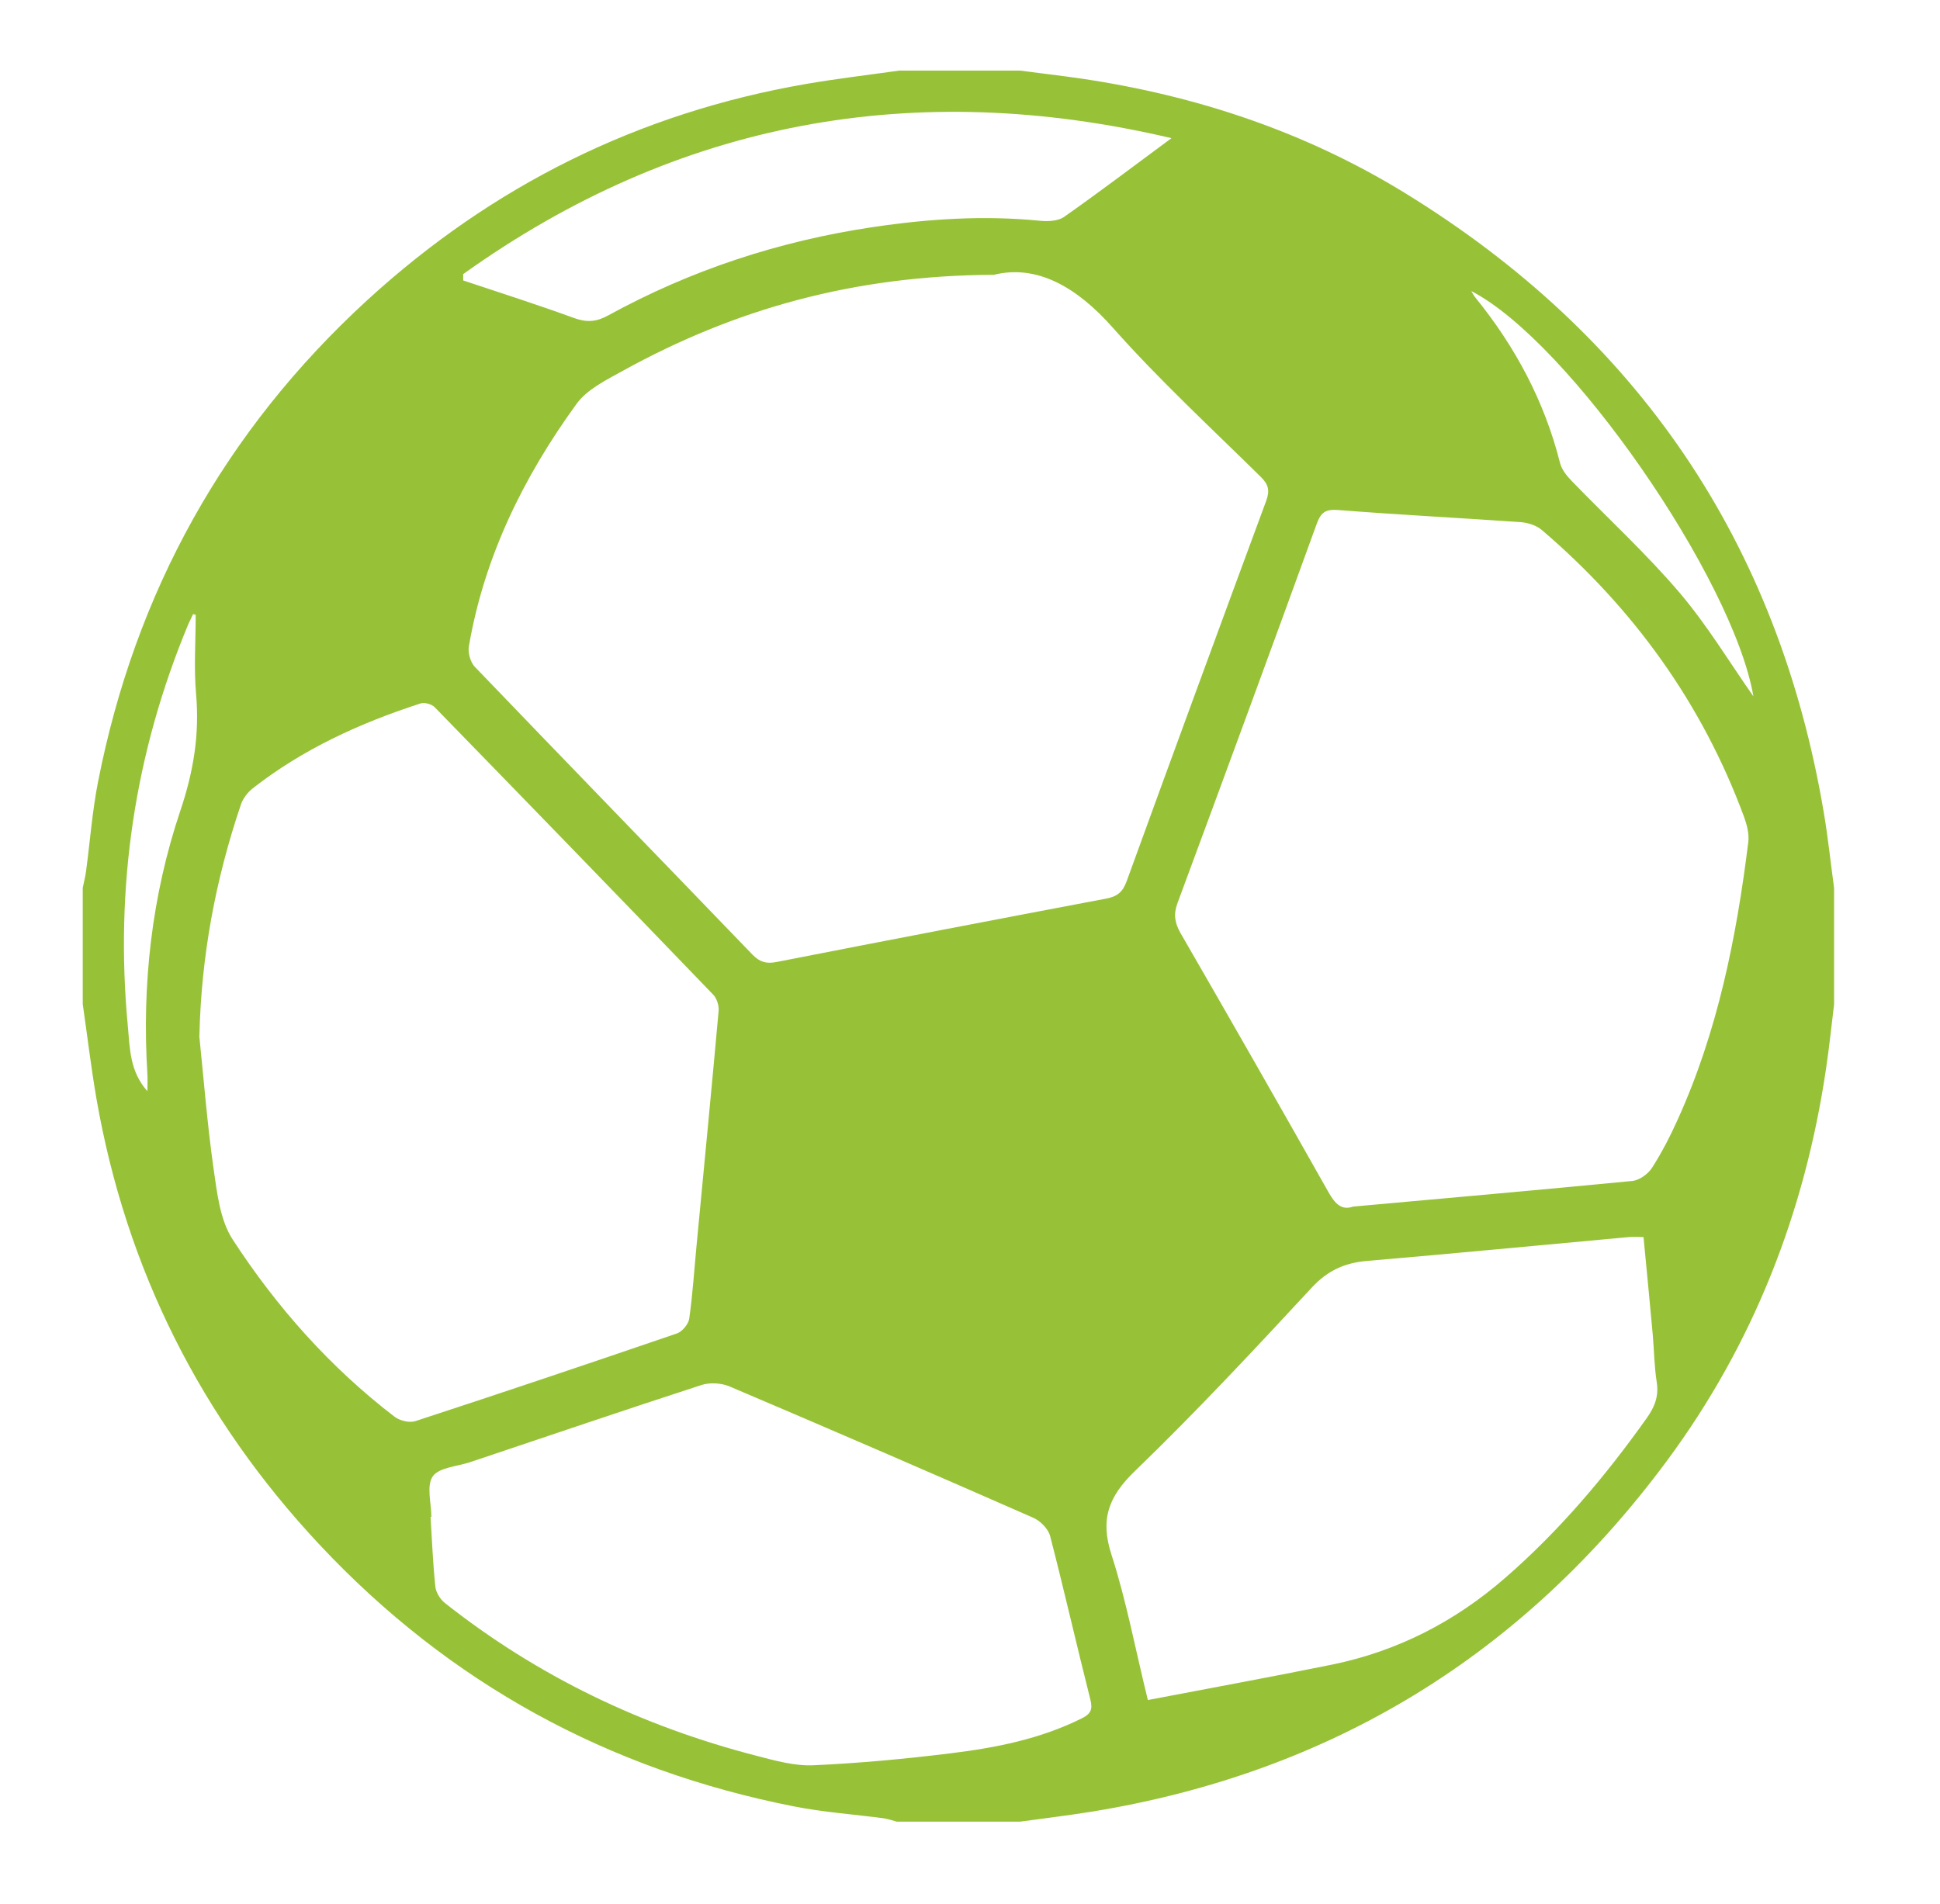 <?xml version="1.0" encoding="UTF-8" standalone="no"?>
<svg
   id="Calque_10"
   viewBox="0 0 140.68 138.1"
   version="1.1"
   sodipodi:docname="soccer-libre.svg"
   inkscape:version="1.2.2 (b0a84865, 2022-12-01)"
   xmlns:inkscape="http://www.inkscape.org/namespaces/inkscape"
   xmlns:sodipodi="http://sodipodi.sourceforge.net/DTD/sodipodi-0.dtd"
   xmlns="http://www.w3.org/2000/svg"
   xmlns:svg="http://www.w3.org/2000/svg">
  <sodipodi:namedview
     id="namedview171"
     pagecolor="#ffffff"
     bordercolor="#666666"
     borderopacity="1.0"
     inkscape:showpageshadow="2"
     inkscape:pageopacity="0.0"
     inkscape:pagecheckerboard="0"
     inkscape:deskcolor="#d1d1d1"
     showgrid="false"
     inkscape:zoom="7.4366398"
     inkscape:cx="48.879603"
     inkscape:cy="69.050003"
     inkscape:window-width="1390"
     inkscape:window-height="1205"
     inkscape:window-x="1152"
     inkscape:window-y="94"
     inkscape:window-maximized="0"
     inkscape:current-layer="Calque_10" />
  <defs
     id="defs166">
    <style
       id="style164">.cls-1{fill:#6ebd95;}</style>
  </defs>
  <path
     class="cls-1"
     d="M65.28,5.12c2.89,0,5.79,0,8.68,0,1.46,.19,2.92,.36,4.38,.57,8.38,1.23,16.29,3.86,23.51,8.29,16.9,10.37,27.09,25.34,30.4,44.93,.31,1.82,.5,3.67,.75,5.5v8.43c-.19,1.55-.35,3.1-.58,4.65-1.54,10.43-5.27,19.99-11.55,28.47-10.44,14.09-24.34,22.6-41.67,25.43-1.74,.28-3.49,.49-5.23,.73h-8.93c-.31-.08-.62-.19-.93-.24-2.17-.29-4.36-.44-6.5-.86-13.49-2.65-25.01-8.93-34.42-18.97-8.6-9.18-14.04-19.97-16.2-32.39-.39-2.27-.66-4.56-.99-6.84,0-2.81,0-5.62,0-8.43,.08-.4,.19-.8,.24-1.2,.29-2.16,.45-4.35,.87-6.49,2.7-13.75,9.18-25.44,19.51-34.92,9.07-8.31,19.68-13.59,31.83-15.69,2.27-.39,4.56-.66,6.83-.98Zm6.83,14.81c-10.19,.04-18.83,2.49-26.92,6.95-1.21,.67-2.61,1.35-3.38,2.41-3.84,5.29-6.69,11.07-7.81,17.59-.08,.46,.11,1.13,.42,1.47,6.7,6.98,13.44,13.92,20.15,20.89,.52,.53,.99,.68,1.74,.53,7.97-1.56,15.94-3.09,23.92-4.6,.78-.15,1.18-.47,1.46-1.23,3.35-9.22,6.73-18.42,10.13-27.62,.27-.73,.17-1.17-.38-1.72-3.62-3.57-7.37-7.03-10.74-10.83-2.63-2.97-5.5-4.59-8.59-3.85Zm26.01,67.58c6.86-.62,13.56-1.21,20.26-1.86,.5-.05,1.12-.5,1.41-.94,.71-1.11,1.32-2.29,1.86-3.49,2.91-6.41,4.27-13.23,5.13-20.16,.07-.58-.1-1.23-.3-1.79-3.04-8.24-8.01-15.13-14.66-20.82-.39-.34-1.01-.54-1.54-.58-4.41-.31-8.82-.53-13.23-.88-.93-.07-1.26,.16-1.57,1.01-3.33,9.18-6.7,18.34-10.09,27.49-.31,.83-.2,1.45,.22,2.19,3.61,6.25,7.19,12.52,10.74,18.81,.47,.83,.95,1.31,1.77,1.02ZM14.45,75.12c.33,3.2,.58,6.41,1.03,9.59,.26,1.78,.46,3.76,1.4,5.2,3.19,4.9,7.06,9.26,11.73,12.84,.38,.29,1.08,.46,1.51,.32,6.34-2.07,12.66-4.2,18.97-6.36,.38-.13,.83-.67,.89-1.07,.25-1.76,.36-3.53,.53-5.3,.54-5.67,1.09-11.34,1.6-17.01,.04-.39-.13-.93-.4-1.2-6.71-6.97-13.44-13.91-20.19-20.84-.22-.22-.74-.37-1.03-.27-4.38,1.42-8.53,3.31-12.18,6.17-.36,.29-.69,.72-.84,1.16-1.84,5.43-2.88,11-3.01,16.77Zm16.82,34.89s-.03,0-.05,0c.11,1.69,.17,3.38,.35,5.06,.04,.42,.35,.92,.69,1.19,6.73,5.32,14.3,8.94,22.59,11.08,1.35,.35,2.76,.75,4.12,.69,3.33-.15,6.67-.46,9.98-.87,3.27-.4,6.51-1.04,9.51-2.54,.63-.31,.79-.64,.61-1.35-1-3.95-1.9-7.93-2.92-11.87-.14-.52-.71-1.1-1.22-1.32-7.32-3.22-14.65-6.39-22.01-9.52-.61-.26-1.46-.31-2.08-.1-5.6,1.82-11.18,3.72-16.76,5.59-.94,.31-2.25,.38-2.7,1.03-.47,.68-.1,1.94-.1,2.94Zm51.96,13.29c4.56-.87,8.97-1.68,13.36-2.57,4.74-.97,8.91-3.11,12.57-6.3,3.92-3.41,7.24-7.34,10.24-11.56,.58-.81,.9-1.59,.74-2.62-.18-1.14-.19-2.3-.29-3.45-.21-2.34-.44-4.67-.67-7.08-.41,0-.74-.03-1.06,0-6.33,.58-12.65,1.19-18.98,1.73-1.64,.14-2.87,.7-4.02,1.94-4.18,4.51-8.39,9.02-12.81,13.29-1.92,1.85-2.55,3.5-1.71,6.08,1.07,3.31,1.71,6.77,2.64,10.55ZM33.59,19.89v.45c2.7,.9,5.39,1.76,8.05,2.73,.89,.32,1.59,.28,2.42-.17,6.02-3.31,12.45-5.42,19.24-6.43,4.02-.6,8.04-.86,12.1-.46,.58,.06,1.31,.03,1.75-.27,2.62-1.84,5.17-3.78,7.8-5.72-18.58-4.37-35.75-1.3-51.36,9.86Zm93.56,30.62c-1.45-8.5-13.33-25.73-20.46-29.4,.12,.2,.19,.34,.29,.46,2.9,3.57,5.02,7.53,6.15,12.02,.12,.47,.49,.93,.84,1.29,2.61,2.7,5.39,5.25,7.82,8.1,2.04,2.4,3.68,5.14,5.37,7.54ZM14.19,44.59c-.06-.02-.13-.03-.19-.05-.11,.24-.23,.48-.34,.72-3.9,9.35-5.34,19.08-4.39,29.16,.15,1.6,.13,3.28,1.42,4.72,0-.5,.02-.86,0-1.21-.41-6.53,.31-12.95,2.39-19.14,.94-2.79,1.4-5.51,1.14-8.43-.17-1.9-.03-3.84-.03-5.76Z"
     id="path168"
     style="fill:#97c237;fill-opacity:1" />
</svg>

